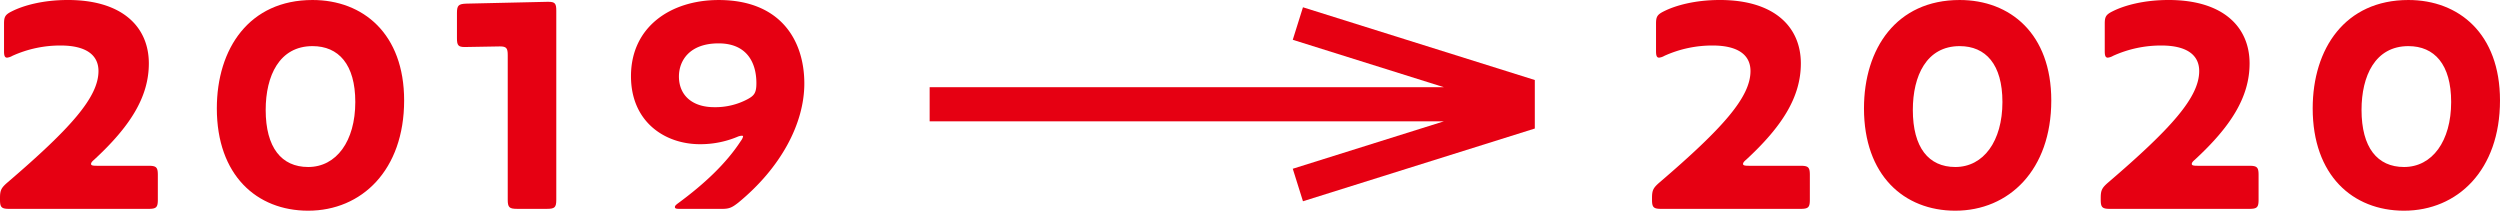 <svg xmlns="http://www.w3.org/2000/svg" width="987.894" height="83.254" viewBox="0 0 987.894 83.254"><defs><style>.a{fill:#e60012;}</style></defs><g transform="translate(-317.152 -379.343)"><path class="a" d="M527.062,379.832l-4.031,12.845,59.751,18.747H379.545V424.89H582.783l-59.751,18.747,4.031,12.845,91.615-28.74v-19.17Z" transform="translate(304.965 2.389)"/><g transform="translate(969.958 379.343)"><path class="a" d="M486.722,444.851c3.062,0,3.674.6,3.674,3.6v9.827c0,3-.612,3.6-3.674,3.6H431.694c-3.056,0-3.668-.595-3.668-3.6v-.718c0-3,.489-3.957,2.814-5.994,25.212-21.591,36.1-33.837,36.1-44.159,0-6.483-5.14-10.08-14.931-10.08a45.786,45.786,0,0,0-19.094,4.08,5.351,5.351,0,0,1-2.078.718c-.977,0-1.225-.836-1.225-2.644V388.693c0-2.755.489-3.6,3.179-4.916,4.528-2.278,12.241-4.434,22.032-4.434,21.885,0,32.018,10.91,32.018,25.059,0,13.324-7.448,24.97-21.614,38.047-.859.724-1.225,1.2-1.225,1.684,0,.6.736.718,2.326.718Z" transform="translate(-428.026 -379.343)"/><path class="a" d="M478.338,462.6c-20.325,0-36.086-14.031-36.086-40.426,0-23.651,12.829-42.828,37.806-42.828,19.96,0,36.21,13.307,36.21,39.7C516.268,446.529,499.529,462.6,478.338,462.6Zm0-17.263c11.151,0,18.623-10.2,18.623-25.689,0-14.884-6.612-22.079-16.9-22.079-13.112,0-18.505,11.758-18.505,25.206C461.552,437.65,467.805,445.334,478.338,445.334Z" transform="translate(-358.492 -379.343)"/><path class="a" d="M516.843,444.851c3.062,0,3.674.6,3.674,3.6v9.827c0,3-.612,3.6-3.674,3.6H461.815c-3.062,0-3.674-.595-3.674-3.6v-.718c0-3,.489-3.957,2.814-5.994,25.218-21.591,36.1-33.837,36.1-44.159,0-6.483-5.14-10.08-14.926-10.08a45.786,45.786,0,0,0-19.094,4.08,5.4,5.4,0,0,1-2.084.718c-.977,0-1.219-.836-1.219-2.644V388.693c0-2.755.489-3.6,3.18-4.916,4.528-2.278,12.241-4.434,22.032-4.434,21.879,0,32.018,10.91,32.018,25.059,0,13.324-7.448,24.97-21.62,38.047-.854.724-1.219,1.2-1.219,1.684,0,.6.73.718,2.32.718Z" transform="translate(-280.829 -379.343)"/><path class="a" d="M508.453,462.6c-20.324,0-36.086-14.031-36.086-40.426,0-23.651,12.83-42.828,37.806-42.828,19.966,0,36.21,13.307,36.21,39.7C546.383,446.529,529.65,462.6,508.453,462.6Zm0-17.263c11.152,0,18.629-10.2,18.629-25.689,0-14.884-6.618-22.079-16.91-22.079-13.112,0-18.505,11.758-18.505,25.206C491.667,437.65,497.92,445.334,508.453,445.334Z" transform="translate(-211.295 -379.343)"/></g><g transform="translate(317.152 379.343)"><path class="a" d="M375.854,444.851c3.056,0,3.668.6,3.668,3.6v9.827c0,3-.612,3.6-3.668,3.6H320.826c-3.062,0-3.674-.595-3.674-3.6v-.718c0-3,.489-3.957,2.814-5.994,25.212-21.591,36.1-33.837,36.1-44.159,0-6.483-5.14-10.08-14.931-10.08a45.754,45.754,0,0,0-19.088,4.08,5.4,5.4,0,0,1-2.084.718c-.977,0-1.219-.836-1.219-2.644V388.693c0-2.755.489-3.6,3.18-4.916,4.528-2.278,12.235-4.434,22.026-4.434,21.885,0,32.018,10.91,32.018,25.059,0,13.324-7.448,24.97-21.614,38.047-.854.724-1.219,1.2-1.219,1.684,0,.6.73.718,2.32.718Z" transform="translate(-317.152 -379.343)"/><path class="a" d="M367.8,462.6c-20.331,0-36.092-14.031-36.092-40.426,0-23.651,12.829-42.828,37.806-42.828,19.966,0,36.21,13.307,36.21,39.7C405.72,446.529,388.987,462.6,367.8,462.6Zm0-17.263c11.146,0,18.623-10.2,18.623-25.689,0-14.884-6.618-22.079-16.91-22.079-13.112,0-18.5,11.758-18.5,25.206C351.01,437.65,357.257,445.334,367.8,445.334Z" transform="translate(-246.025 -379.343)"/><path class="a" d="M387.074,457.673c0,3-.612,3.6-3.668,3.6H371.554c-3.056,0-3.668-.6-3.668-3.6v-57.1c0-2.767-.489-3.485-3.056-3.485l-13.954.241c-2.567,0-3.056-.718-3.056-3.48V383.9c0-3,.612-3.6,3.668-3.715l31.918-.718h.612c2.567,0,3.056.718,3.056,3.474Z" transform="translate(-167.252 -378.747)"/><path class="a" d="M428,412.333c0,15.838-9.291,33.342-26.165,47.144-2.326,1.8-3.433,2.4-6.247,2.4h-16.9c-1.219,0-1.831-.118-1.831-.718,0-.477.365-.836,1.342-1.56,10.286-7.56,18.982-15.715,24.735-24.593a4.707,4.707,0,0,0,.854-1.678c0-.241-.118-.359-.489-.359a5.152,5.152,0,0,0-1.837.477,38.029,38.029,0,0,1-14.69,2.879c-13.948,0-27.272-8.873-27.272-26.872,0-19.553,15.768-30.1,34.62-30.1C418.708,379.343,428,395.405,428,412.333Zm-49.552-2.762c0,7.325,5.14,12.123,13.954,12.123a27.028,27.028,0,0,0,13.106-3.121c2.691-1.437,3.55-2.52,3.55-6.365,0-8.16-3.8-15.726-14.937-15.726C382.61,396.482,378.447,403.324,378.447,409.571Z" transform="translate(-110.163 -379.343)"/></g></g></svg>